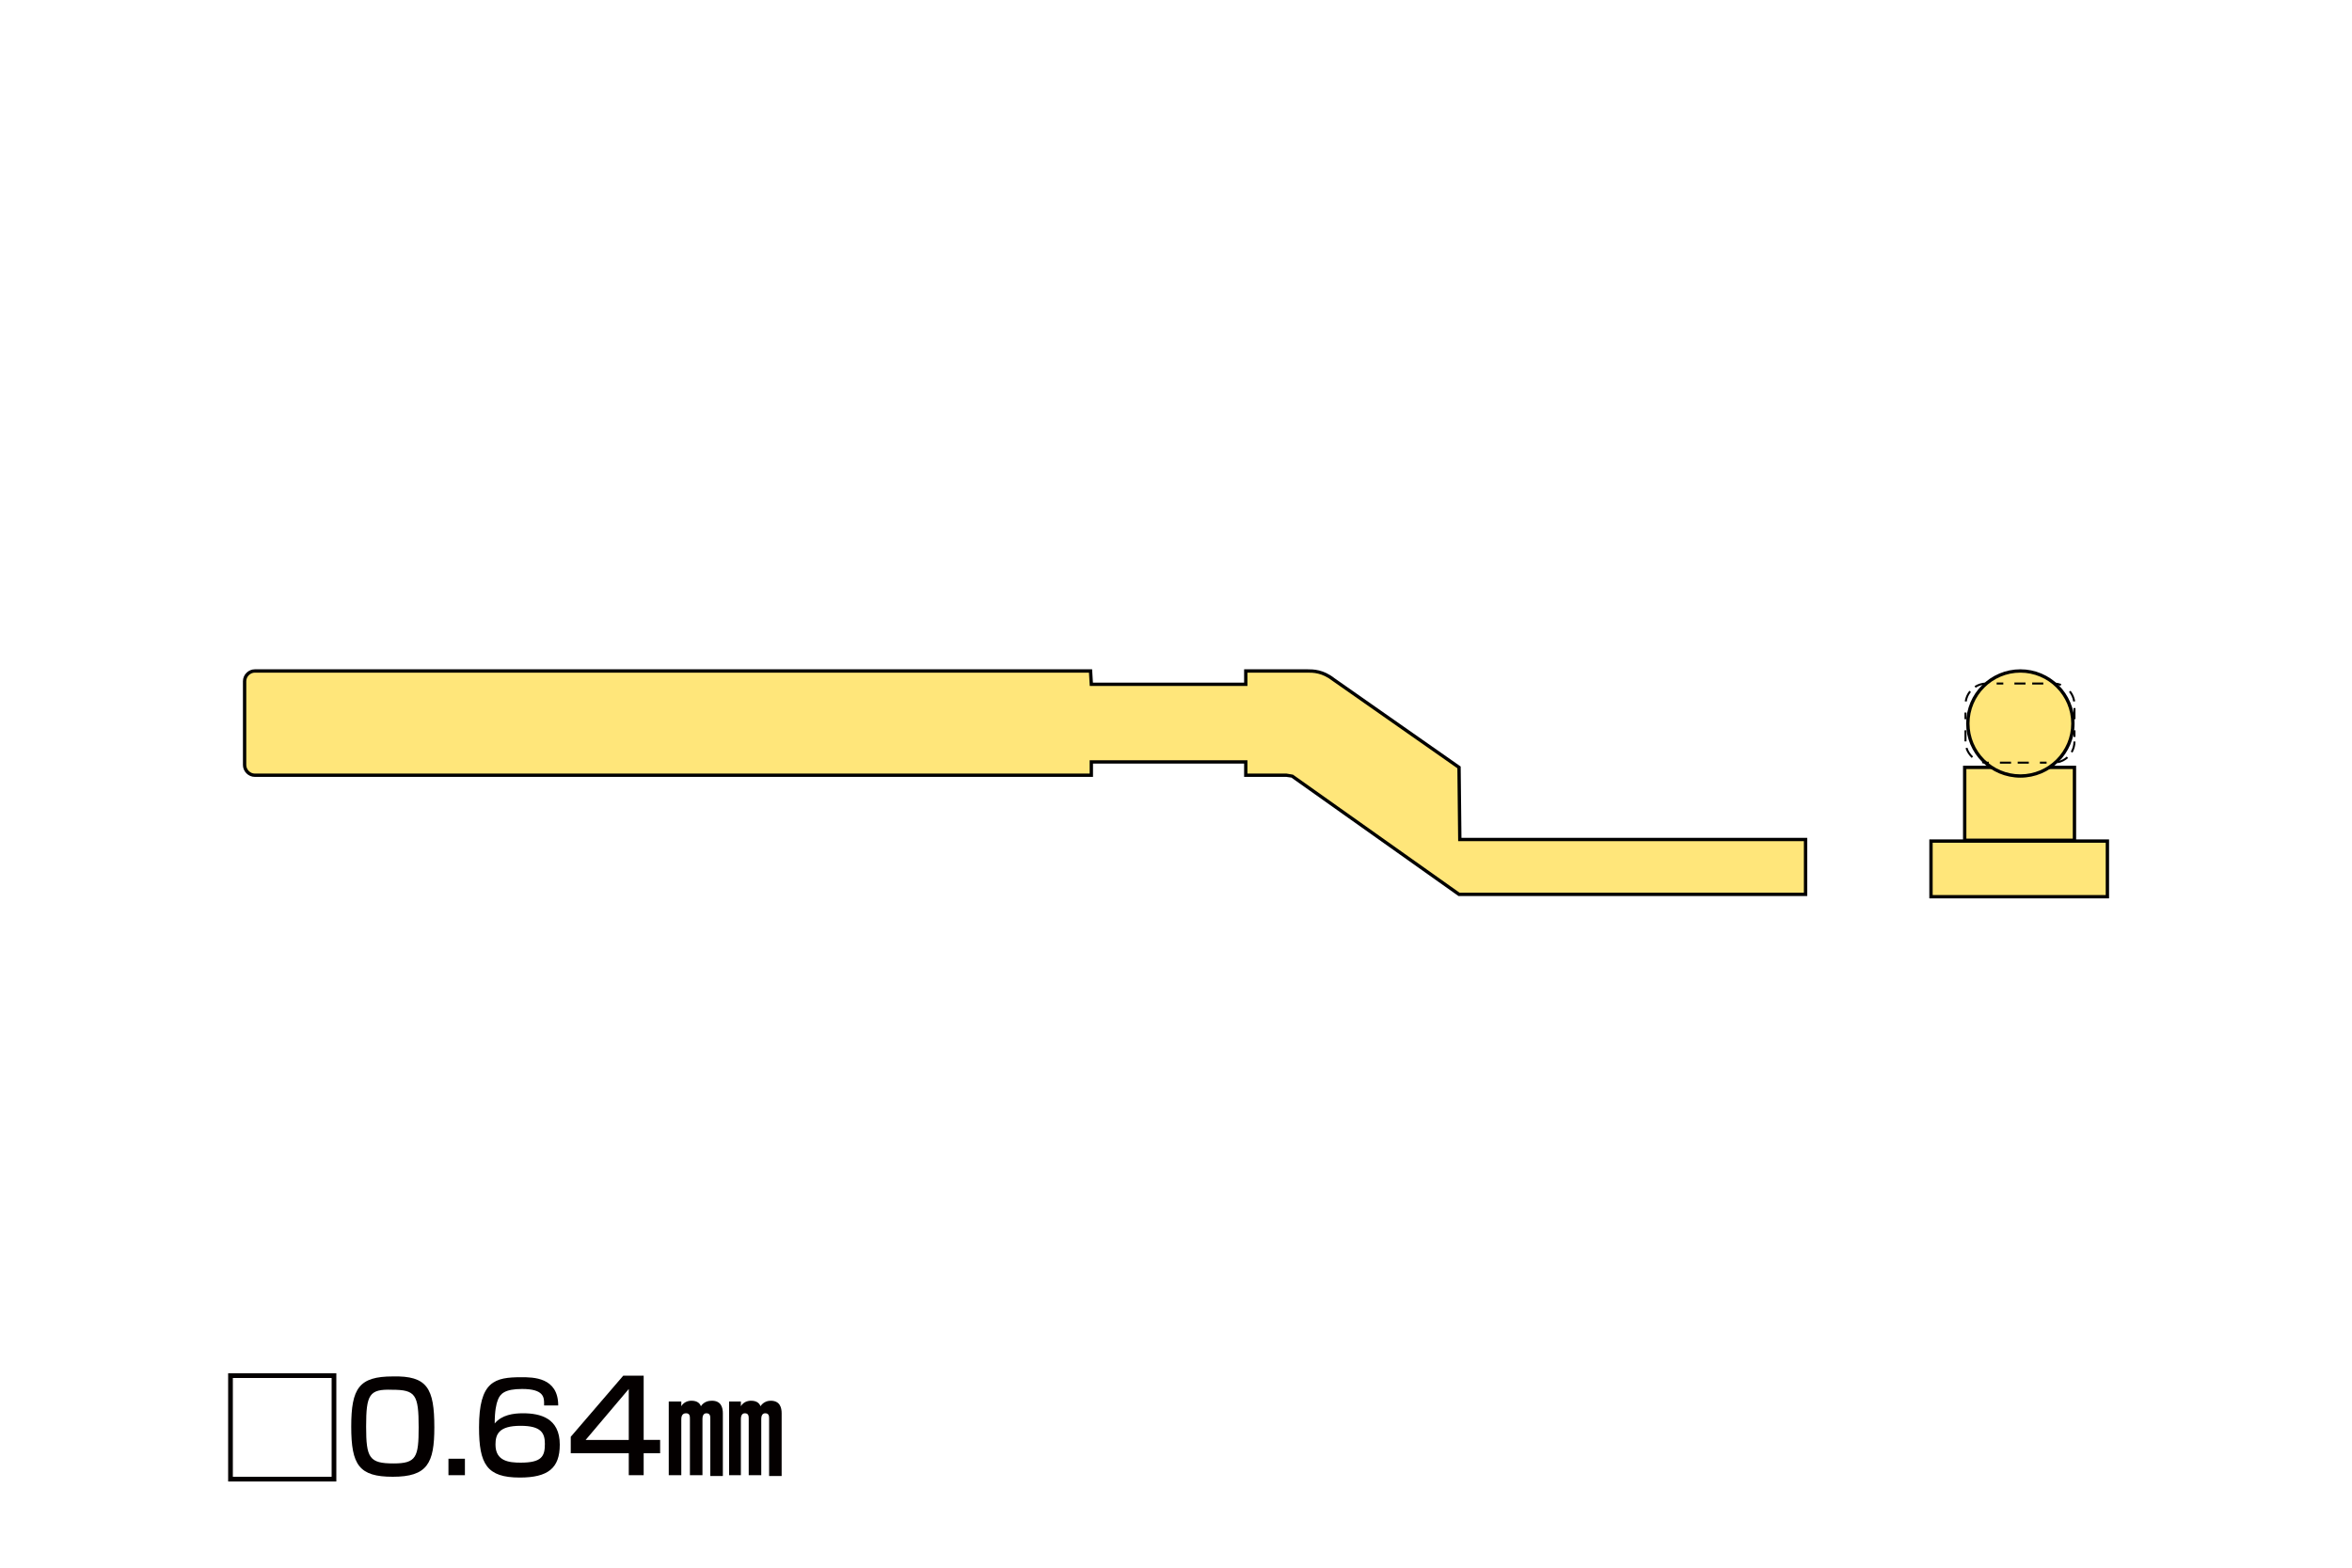 <?xml version="1.0" encoding="utf-8"?>
<!-- Generator: Adobe Illustrator 27.9.0, SVG Export Plug-In . SVG Version: 6.00 Build 0)  -->
<svg version="1.1" id="レイヤー_1" xmlns="http://www.w3.org/2000/svg" xmlns:xlink="http://www.w3.org/1999/xlink" x="0px"
	 y="0px" width="300px" height="200px" viewBox="0 0 300 200" style="enable-background:new 0 0 300 200;" xml:space="preserve">
<style type="text/css">
	.st0{fill:#FFE67A;}
	.st1{fill:#040000;}
</style>
<g id="img09">
	<g>
		<g>
			<path class="st0" d="M186.1,97.9l-16-11.2c-1.4-1.1-2.6-1.1-3.3-1.1h-7.9v1.7h-19.7l-0.1-1.7H32.5c-0.7,0-1.3,0.6-1.3,1.3v10.7
				c0,0.7,0.6,1.3,1.3,1.3h106.7v-1.7h19.7v1.7h5.2l0.7,0.1l21.3,15.1h44.2v-7h-44.1L186.1,97.9L186.1,97.9z"/>
			<path d="M230.513,114.313h-44.48l-0.056-0.039l-21.258-15.07l-0.649-0.093l-5.382,0.002v-1.7h-19.275v1.7H32.5
				c-0.82,0-1.512-0.692-1.512-1.513V86.9c0-0.82,0.692-1.513,1.512-1.513h106.801l0.1,1.7h19.287v-1.7h8.112
				c0.689,0,1.974,0,3.432,1.146l16.079,11.256l0.002,0.109l0.098,8.989h44.103V114.313z M186.167,113.887h43.92v-6.574H185.99
				l-0.003-0.211l-0.099-9.09l-15.911-11.137c-1.351-1.062-2.494-1.062-3.178-1.062h-7.687v1.7H139l-0.1-1.7H32.5
				c-0.579,0-1.087,0.508-1.087,1.088v10.7c0,0.58,0.508,1.088,1.087,1.088h106.488v-1.7h20.125v1.7h4.986l0.823,0.139
				L186.167,113.887z"/>
		</g>
		<g>
			<rect x="246.3" y="107.3" class="st0" width="22.5" height="7.1"/>
			<path d="M269.013,114.612h-22.926v-7.525h22.926V114.612z M246.513,114.187h22.074v-6.674h-22.074V114.187z"/>
		</g>
		<g>
			<rect x="250.6" y="97.9" class="st0" width="14" height="9.3"/>
			<path d="M264.812,107.413h-14.426v-9.726h14.426V107.413z M250.812,106.987h13.574v-8.875h-13.574V106.987z"/>
		</g>
		<g>
			<path class="st0" d="M264.4,92.3c0,3.7-3,6.7-6.7,6.7c-3.7,0-6.7-3-6.7-6.7s3-6.7,6.7-6.7C261.4,85.6,264.4,88.6,264.4,92.3z"/>
			<path d="M257.7,99.213c-3.812,0-6.913-3.101-6.913-6.913s3.102-6.913,6.913-6.913s6.913,3.101,6.913,6.913
				S261.512,99.213,257.7,99.213z M257.7,85.812c-3.577,0-6.487,2.911-6.487,6.488s2.91,6.488,6.487,6.488s6.487-2.911,6.487-6.488
				S261.277,85.812,257.7,85.812z"/>
		</g>
		<path d="M261.044,97.427h-0.85v-0.255h0.85V97.427z M258.776,97.427h-1.417v-0.255h1.417V97.427z M256.509,97.427h-1.417v-0.255
			h1.417V97.427z M253.675,97.427H253.4c-0.203,0-0.404-0.021-0.599-0.063l0.053-0.249c0.178,0.038,0.361,0.057,0.546,0.057h0.274
			V97.427z M262.482,97.368l-0.051-0.25c0.442-0.091,0.854-0.299,1.191-0.601l0.17,0.189
			C263.423,97.039,262.97,97.268,262.482,97.368z M251.495,96.696c-0.368-0.334-0.642-0.761-0.792-1.235l0.244-0.077
			c0.136,0.431,0.385,0.82,0.72,1.124L251.495,96.696z M264.351,96.018l-0.221-0.127c0.224-0.39,0.342-0.836,0.342-1.291h0.256
			C264.728,95.099,264.597,95.589,264.351,96.018z M250.828,94.585h-0.256v-1.417h0.256V94.585z M264.728,94.017h-0.256v-0.851
			h0.256V94.017z M250.828,91.751h-0.256V90.9h0.256V91.751z M264.728,91.749h-0.256v-1.417h0.256V91.749z M250.857,89.504
			l-0.252-0.038c0.074-0.493,0.278-0.957,0.59-1.343l0.199,0.16C251.111,88.633,250.926,89.056,250.857,89.504z M264.441,89.502
			c-0.068-0.447-0.254-0.87-0.537-1.221l0.199-0.16c0.312,0.387,0.516,0.851,0.59,1.343L264.441,89.502z M251.992,87.742
			l-0.139-0.214c0.414-0.27,0.896-0.426,1.395-0.452l0.014,0.255C252.809,87.355,252.369,87.497,251.992,87.742z M262.826,87.496
			c-0.252-0.096-0.518-0.152-0.79-0.166l0.014-0.255c0.299,0.015,0.591,0.076,0.868,0.182L262.826,87.496z M260.625,87.327h-1.417
			v-0.255h1.417V87.327z M258.357,87.327h-1.417v-0.255h1.417V87.327z M255.523,87.327h-0.851v-0.255h0.851V87.327z"/>
	</g>
</g>
<g>
	<path class="st1" d="M42.9,175.2V189H29.1v-13.8H42.9z M29.7,175.8v12.6h12.6v-12.6H29.7z"/>
	<path class="st1" d="M55.4,182.1c0,4.6-0.9,6.3-5.3,6.3c-4.3,0-5.3-1.5-5.3-6.4s1-6.4,5.3-6.4C54.5,175.5,55.4,177.1,55.4,182.1z
		 M46.7,182c0,4,0.4,4.7,3.5,4.7c2.9,0,3.2-0.8,3.2-4.6c0-4.2-0.4-4.8-3.4-4.8C47.1,177.2,46.7,177.9,46.7,182z"/>
	<path class="st1" d="M59.3,186.1v2.1h-2.1v-2.1H59.3z"/>
	<path class="st1" d="M69.4,179.1c0-0.8,0-1.9-2.8-1.9c-2.2,0-2.8,0.6-3.1,1.4c-0.2,0.5-0.4,1.4-0.4,3c0.9-1.1,2.4-1.3,3.6-1.3
		c2.2,0,4.7,0.6,4.7,4c0,3-1.5,4.2-5.1,4.2c-4.2,0-5.2-1.7-5.2-6.4c0-5.9,2-6.4,5.4-6.4c1.5,0,4.7,0,4.7,3.6h-1.8L69.4,179.1
		L69.4,179.1z M63.2,184.3c0,2.1,1.7,2.3,3.2,2.3c2.7,0,3.1-0.8,3.1-2.4c0-1.4-0.5-2.3-3.1-2.3C63.6,181.9,63.2,183,63.2,184.3z"/>
	<path class="st1" d="M82.1,175.6v8.1h2.1v1.7h-2.1v2.8h-1.9v-2.8h-7.4v-2.1l6.7-7.8h2.6C82.1,175.5,82.1,175.6,82.1,175.6z
		 M80.2,177.2l-5.5,6.5h5.5V177.2z"/>
	<path class="st1" d="M86.9,178.8v0.6c0.3-0.5,0.8-0.7,1.3-0.7c0.8,0,1.1,0.4,1.2,0.7c0.4-0.6,1-0.7,1.4-0.7c1.2,0,1.4,0.9,1.4,1.6
		v8h-1.6V181c0-0.3,0-0.7-0.5-0.7c-0.4,0-0.5,0.4-0.5,0.7v7.2H88V181c0-0.3,0-0.7-0.5-0.7c-0.6,0-0.6,0.6-0.6,0.8v7.1h-1.6v-9.4
		L86.9,178.8L86.9,178.8z M94.5,178.8v0.6c0.3-0.5,0.8-0.7,1.3-0.7c0.8,0,1.1,0.4,1.2,0.7c0.4-0.6,1-0.7,1.3-0.7
		c1.2,0,1.4,0.9,1.4,1.6v8h-1.6V181c0-0.3,0-0.7-0.5-0.7c-0.4,0-0.5,0.4-0.5,0.7v7.2h-1.6V181c0-0.3,0-0.7-0.5-0.7s-0.5,0.6-0.5,0.8
		v7.1H93v-9.4L94.5,178.8L94.5,178.8z"/>
</g>
</svg>
